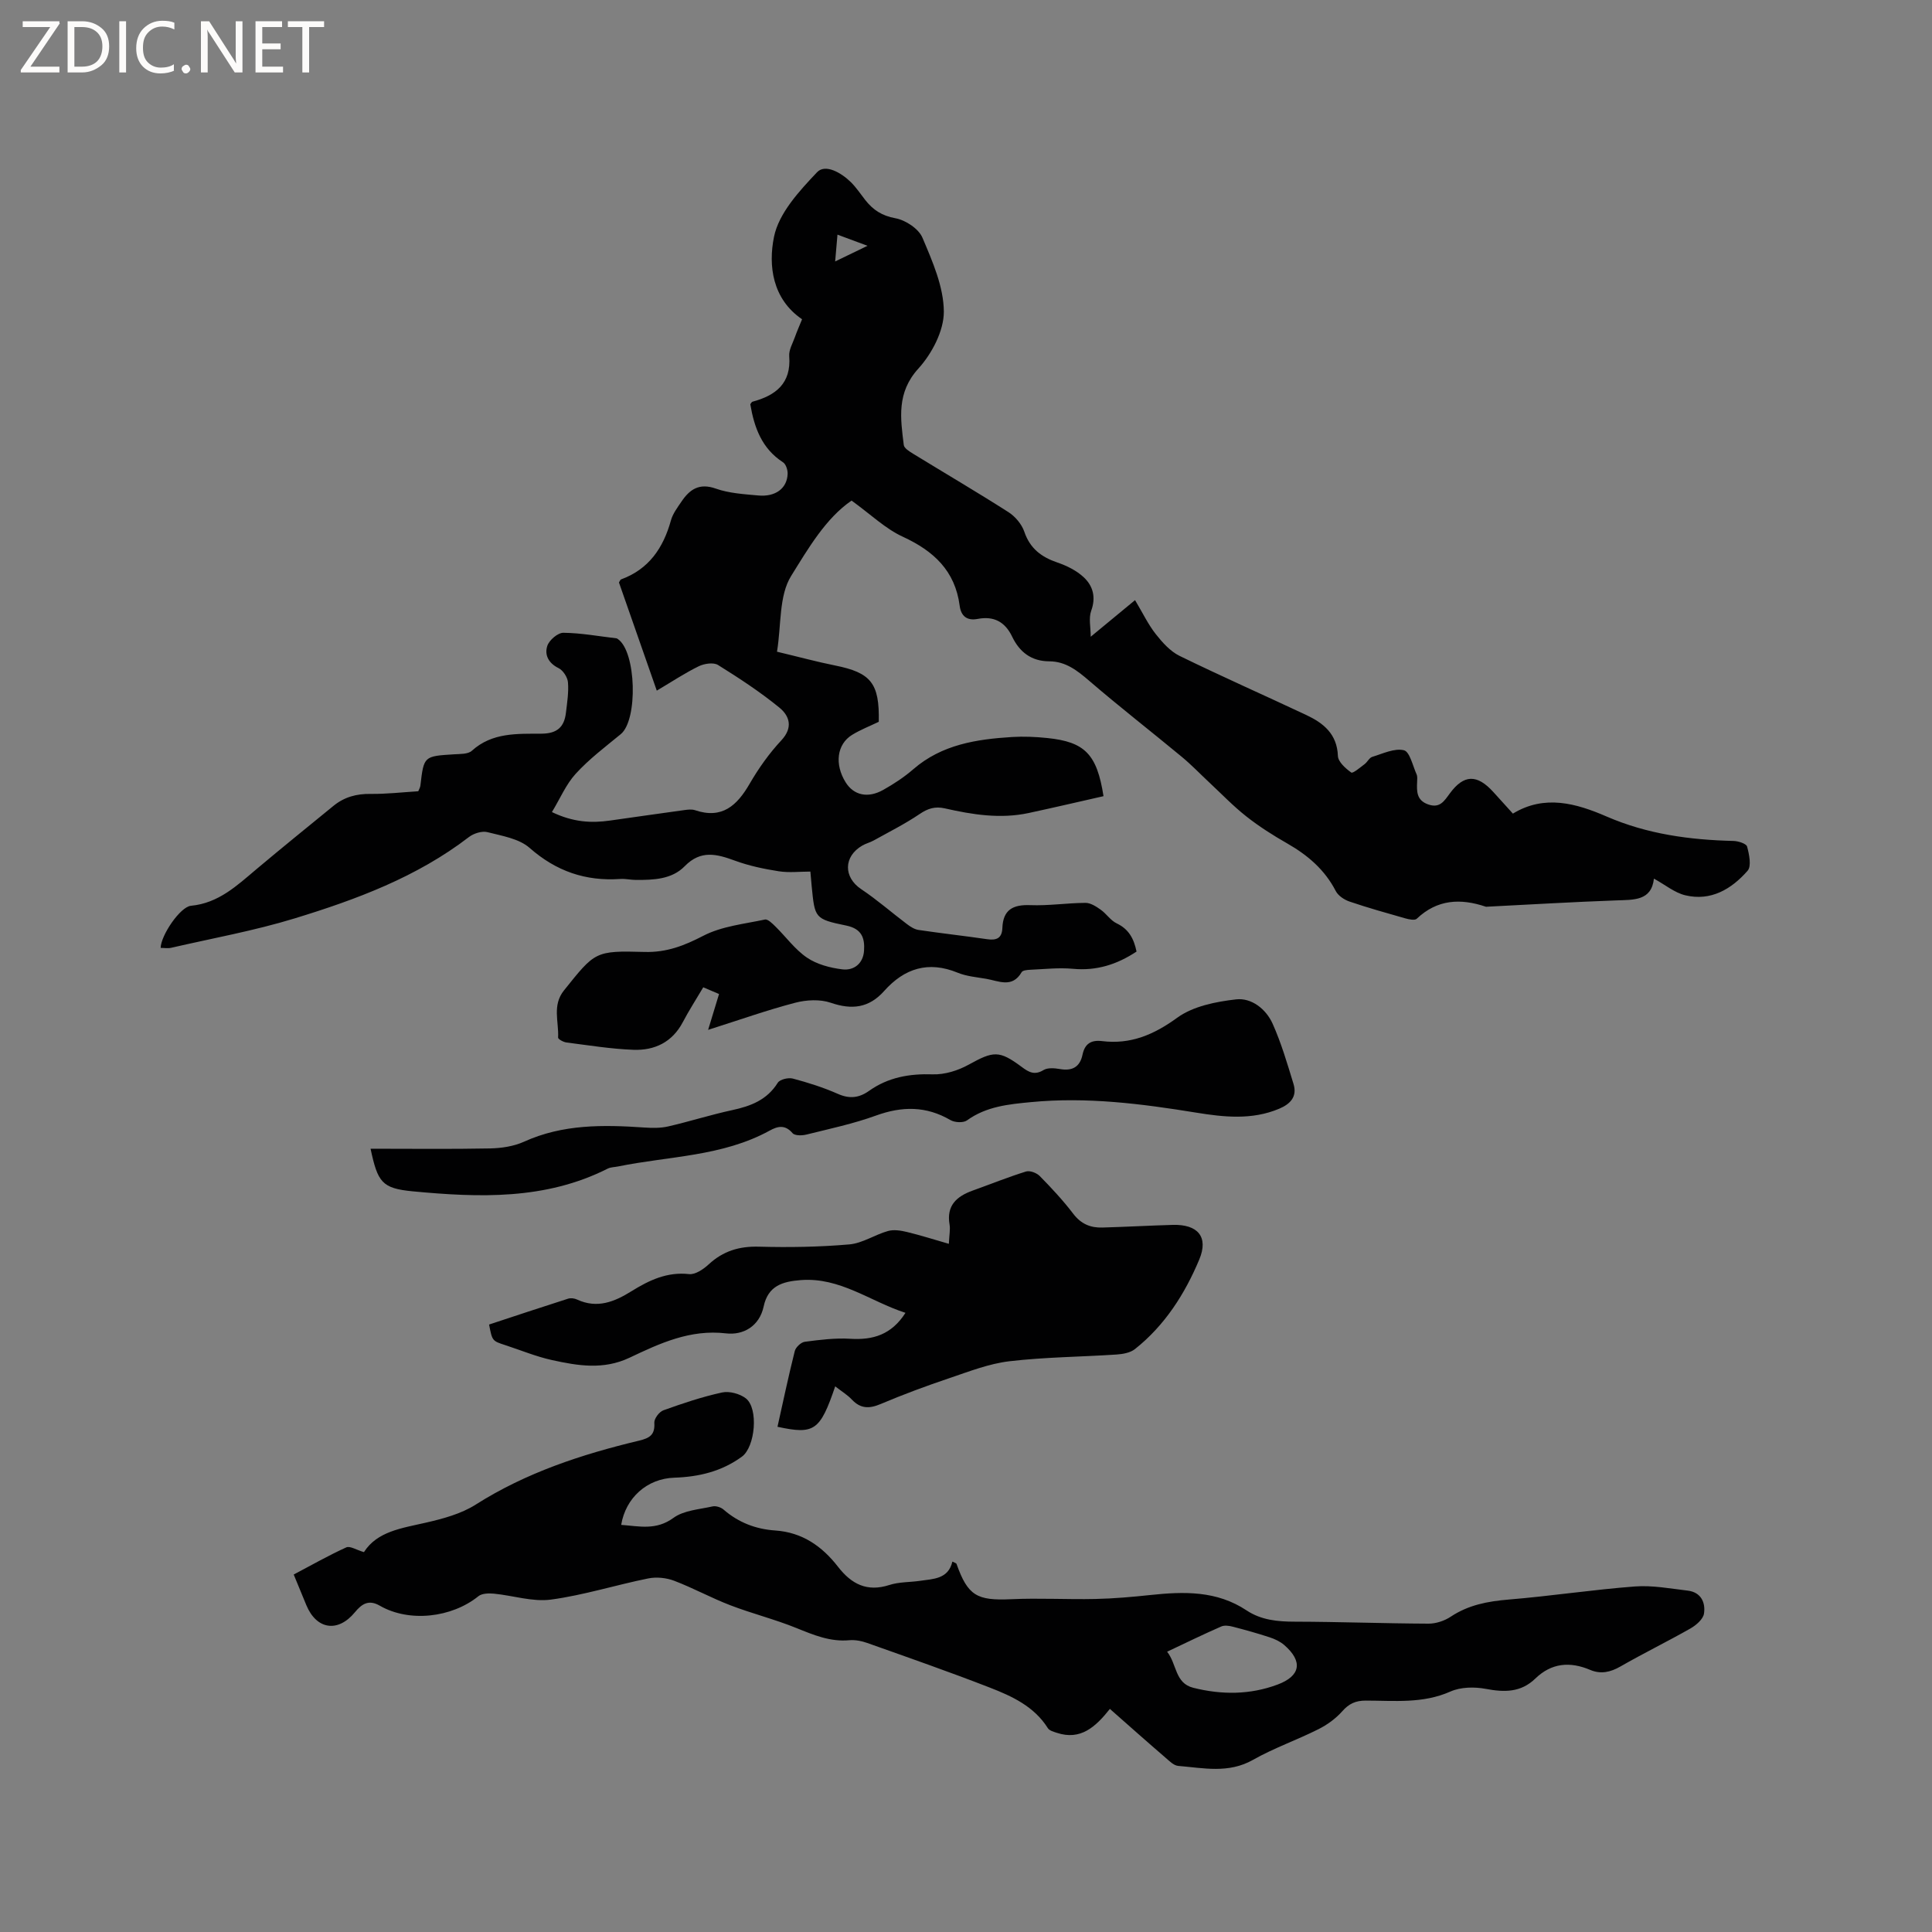 <svg enable-background="new 0 0 400 400" viewBox="0 0 400 400" xmlns="http://www.w3.org/2000/svg"><rect x="0" y="0" width="400" height="400" fill="#808080" stroke="none"/><g fill="#fcfbfa"><path d="m12.4 4.8-6.1 9h6v1.2h-8v-.5l6.1-8.9h-5.7v-1.2h7.6v.4z"/><path d="m14 15v-10.6h3c1.6 0 2.9.5 4 1.4s1.6 2.2 1.6 3.8-.5 3-1.6 3.9-2.4 1.5-4 1.5zm1.4-9.4v8.2h1.6c1.3 0 2.4-.4 3.1-1.1s1.1-1.8 1.1-3.1-.4-2.3-1.2-3-1.8-1-3.1-1z"/><path d="m26.1 4.4v10.6h-1.4v-10.6z"/><path d="m36.1 14.6c-.8.4-1.8.6-2.9.6-1.5 0-2.7-.5-3.6-1.4s-1.4-2.2-1.4-3.8c0-1.7.5-3.1 1.5-4.1s2.3-1.6 3.9-1.6c1 0 1.8.1 2.5.4v1.4c-.8-.4-1.6-.6-2.5-.6-1.2 0-2.1.4-2.9 1.2s-1.1 1.8-1.1 3.2c0 1.3.3 2.3 1 3s1.6 1.1 2.7 1.1c1 0 2-.2 2.7-.7v1.3z"/><path d="m37.6 14.3c0-.2.1-.5.3-.6s.4-.3.6-.3c.3 0 .5.1.6.3s.3.4.3.6-.1.4-.3.6-.4.3-.6.3c-.3 0-.5-.1-.6-.3s-.3-.4-.3-.6z"/><path d="m50.2 15h-1.6l-5.3-8.2c-.2-.2-.3-.5-.4-.7 0 .2.1.7.1 1.5v7.4h-1.4v-10.6h1.7l5.2 8.1c.2.4.4.6.4.7 0-.3-.1-.8-.1-1.5v-7.3h1.4z"/><path d="m58.6 15h-5.7v-10.6h5.5v1.2h-4.1v3.4h3.8v1.2h-3.8v3.6h4.3z"/><path d="m67.1 5.6h-3.1v9.4h-1.4v-9.4h-3v-1.2h7.5z"/></g><path d="m176.31 103.64c-5.33 3.64-8.96 9.89-12.51 15.6-2.56 4.11-2.02 10.14-2.93 15.69 4.5 1.07 8.23 2.09 12.02 2.85 7.44 1.49 9.22 3.67 9.05 11.66-1.8.87-3.77 1.63-5.53 2.71-3.16 1.95-3.65 6.1-1.33 9.82 1.66 2.67 4.58 3.37 7.78 1.57 2.19-1.23 4.34-2.64 6.24-4.29 5.9-5.11 13.07-6.2 20.43-6.66 2.42-.15 4.88-.04 7.3.21 7.76.8 10.28 3.32 11.64 12.04-5.12 1.16-10.31 2.37-15.51 3.49-5.85 1.25-11.61.34-17.32-.96-2.04-.47-3.54.01-5.26 1.18-3.02 2.04-6.31 3.69-9.51 5.47-.74.41-1.59.61-2.32 1.03-3.95 2.28-3.93 6.58-.25 9.04 3.3 2.2 6.31 4.85 9.48 7.24.71.54 1.57 1.09 2.42 1.21 4.71.7 9.46 1.22 14.17 1.91 1.95.29 3.08-.2 3.16-2.32.14-3.77 2.18-4.87 5.78-4.73 3.79.15 7.61-.45 11.42-.47 1.05-.01 2.21.74 3.14 1.4 1.2.84 2.06 2.25 3.34 2.85 2.49 1.19 3.54 3.14 4.1 5.83-4.04 2.67-8.27 4.03-13.17 3.57-2.92-.27-5.9.07-8.85.2-.61.03-1.55.11-1.77.5-1.95 3.36-4.76 1.81-7.35 1.37-1.98-.34-4.06-.51-5.89-1.26-6.08-2.5-11.04-.91-15.23 3.79-3.13 3.51-6.66 3.94-11.05 2.43-2.22-.76-5.05-.61-7.37 0-5.71 1.49-11.29 3.47-18.02 5.61.89-2.92 1.54-5.06 2.26-7.42-.76-.32-1.9-.81-3.27-1.39-1.48 2.51-2.97 4.81-4.24 7.23-2.19 4.15-5.84 5.87-10.21 5.71-4.64-.17-9.27-.93-13.89-1.52-.63-.08-1.73-.69-1.71-1.01.17-3.27-1.26-6.68 1.21-9.76 6.44-8.02 6.39-8.26 16.69-7.97 4.56.13 8.21-1.3 12.17-3.35 3.82-1.98 8.44-2.44 12.75-3.36.6-.13 1.55.83 2.18 1.45 2.19 2.15 4.04 4.75 6.53 6.44 2.05 1.39 4.77 2.11 7.28 2.42 2.44.31 4.36-1.21 4.53-3.86.17-2.56-.42-4.53-3.68-5.2-6.56-1.35-6.51-1.56-7.16-8.15-.08-.84-.15-1.68-.27-3.03-2.19 0-4.41.27-6.53-.06-3.07-.48-6.18-1.13-9.09-2.2-3.77-1.38-7.06-2.27-10.41 1.16-2.66 2.73-6.49 2.85-10.14 2.83-1.06-.01-2.12-.27-3.17-.2-7.19.5-13.29-1.59-18.8-6.44-2.19-1.92-5.7-2.48-8.71-3.25-1.14-.29-2.85.25-3.83 1-10.79 8.29-23.31 12.94-36.08 16.85-8.36 2.56-17.04 4.12-25.58 6.09-.69.16-1.45.02-2.18.02.05-2.59 4.03-8.5 6.28-8.72 5.71-.54 9.52-4.18 13.57-7.59 5.27-4.43 10.62-8.76 15.95-13.11 2.22-1.81 4.74-2.5 7.64-2.46 3.27.04 6.55-.34 9.9-.55.17-.43.4-.8.44-1.19.71-6.09.71-6.07 7-6.46 1.25-.08 2.86-.01 3.65-.73 4.21-3.82 9.4-3.51 14.41-3.54 3.24-.02 4.72-1.36 5.07-4.33.25-2.1.59-4.23.42-6.31-.09-1.05-1.01-2.47-1.94-2.93-2.12-1.04-2.95-2.77-2.33-4.63.4-1.18 2.17-2.7 3.32-2.69 3.67.04 7.32.72 10.99 1.15.1.01.19.08.28.14 3.83 2.58 4.21 16.75.61 19.7-3.19 2.62-6.53 5.14-9.3 8.17-2.03 2.21-3.25 5.16-4.95 7.96 4.44 2.13 8.19 2.3 12.01 1.76 5.13-.72 10.26-1.47 15.4-2.17.73-.1 1.55-.2 2.21.02 5.61 1.9 8.71-.96 11.32-5.48 1.85-3.19 4.04-6.28 6.55-8.97s1.68-5.09-.4-6.79c-3.98-3.25-8.33-6.1-12.7-8.82-.95-.59-2.87-.29-4.01.27-2.84 1.39-5.5 3.16-8.67 5.04-2.67-7.62-5.26-15.05-7.83-22.39.2-.31.27-.58.43-.64 5.77-2.11 8.75-6.52 10.33-12.22.38-1.38 1.33-2.64 2.16-3.86 1.71-2.55 3.69-3.94 7.13-2.72 2.75.97 5.81 1.15 8.76 1.42 3.6.34 6-1.47 6.11-4.47.03-.81-.35-2.01-.96-2.4-4.41-2.86-5.96-7.23-6.77-12.02.18-.22.28-.47.45-.52 4.83-1.3 8.05-3.78 7.61-9.44-.1-1.27.71-2.63 1.17-3.92.42-1.19.94-2.34 1.49-3.71-6.17-4.2-7.02-11.14-5.81-17.07 1-4.91 5.23-9.48 8.91-13.37 1.72-1.81 5.02.11 7 2.05 1.12 1.11 2.01 2.46 2.99 3.71 1.61 2.05 3.46 3.26 6.25 3.77 2.09.38 4.8 2.17 5.58 4.02 2.08 4.9 4.4 10.17 4.43 15.3.02 3.98-2.47 8.72-5.28 11.81-4.52 4.98-3.7 10.27-3.01 15.82.08.67 1.17 1.33 1.91 1.79 6.59 4.04 13.26 7.95 19.77 12.11 1.4.9 2.74 2.49 3.27 4.04 1.19 3.5 3.55 5.26 6.87 6.39 1.94.66 3.95 1.66 5.43 3.04 1.93 1.8 2.57 4.14 1.55 6.95-.55 1.52-.1 3.4-.1 5.37 3.37-2.78 6.08-5.02 9.18-7.58 1.65 2.77 2.74 5.07 4.28 7.02 1.37 1.74 3 3.57 4.93 4.52 8.65 4.23 17.47 8.12 26.19 12.22 3.58 1.68 6.43 3.92 6.6 8.51.05 1.21 1.58 2.58 2.76 3.42.35.24 1.85-1.05 2.76-1.73.59-.44.97-1.32 1.59-1.51 2.17-.66 4.58-1.84 6.55-1.37 1.21.29 1.83 3.21 2.63 4.99.2.45.13 1.05.11 1.57-.09 1.97-.12 3.8 2.27 4.65 2.43.87 3.33-.69 4.5-2.27 2.92-3.97 5.65-4 9.03-.27 1.28 1.41 2.56 2.82 4.03 4.45 6.56-4 13.13-2.12 19.4.6 8.44 3.66 17.23 4.84 26.28 5.06.99.02 2.65.56 2.81 1.17.43 1.61.94 4.05.1 5-3.33 3.8-7.6 6.35-12.9 5.08-2.21-.53-4.16-2.17-6.49-3.45-.52 4.64-4.18 4.37-7.84 4.51-8.89.32-17.77.85-26.66 1.3-.11.01-.22.03-.32 0-5.22-1.76-10.04-1.54-14.29 2.5-.41.38-1.6.13-2.36-.08-3.87-1.1-7.75-2.19-11.55-3.48-1.09-.37-2.36-1.21-2.86-2.19-2.28-4.41-5.79-7.41-10.02-9.83-2.94-1.68-5.83-3.51-8.48-5.6-2.71-2.13-5.11-4.64-7.64-7-1.92-1.79-3.73-3.69-5.75-5.36-6.35-5.26-12.88-10.33-19.13-15.71-2.49-2.14-4.89-4.04-8.29-4.05-3.71-.01-6.16-1.93-7.68-5.1-1.48-3.09-3.81-4.32-7.14-3.68-2.24.43-3.46-.61-3.73-2.73-.95-7.24-5.37-11.33-11.76-14.28-3.59-1.64-6.61-4.59-10.62-7.49zm-3.4-49.51c2.45-1.19 4.35-2.1 6.7-3.24-2.34-.87-4.14-1.54-6.22-2.31-.17 1.98-.29 3.42-.48 5.55z" fill="#010102"/><path d="m229.79 353.81c-2.97 3.74-6.07 6.58-10.99 4.95-.66-.22-1.53-.45-1.85-.96-2.84-4.51-7.41-6.61-12.04-8.41-8.38-3.26-16.88-6.22-25.35-9.23-1.16-.41-2.5-.68-3.71-.57-3.97.37-7.41-1.09-10.98-2.53-4.46-1.81-9.17-2.98-13.67-4.71-3.94-1.51-7.68-3.57-11.62-5.07-1.63-.62-3.67-.83-5.38-.48-6.74 1.36-13.36 3.47-20.14 4.38-3.81.51-7.85-.85-11.8-1.23-1.06-.1-2.46-.07-3.2.52-5.55 4.48-14.34 5.48-20.43 1.97-2.35-1.36-3.78-.3-5.16 1.37-3.5 4.25-7.94 3.6-10.05-1.49-.85-2.03-1.68-4.07-2.61-6.33 3.75-1.98 7.24-3.97 10.88-5.62.78-.35 2.13.54 3.66.98 2.74-4.3 7.81-4.95 12.78-6.09 3.57-.82 7.33-1.82 10.36-3.75 10.45-6.63 21.94-10.4 33.82-13.24 2.21-.53 3.32-1.21 3.16-3.7-.05-.85 1.01-2.27 1.87-2.58 3.98-1.43 8.01-2.79 12.14-3.69 1.52-.33 3.68.25 4.93 1.21 2.68 2.08 1.95 10.06-.8 12.07-4.18 3.06-8.9 4.19-14.01 4.36-5.66.19-10.07 4.18-10.99 9.77 3.72.27 7.22 1.19 10.82-1.45 2.14-1.56 5.32-1.75 8.08-2.37.69-.16 1.73.16 2.28.64 3.09 2.69 6.7 4.07 10.71 4.34 5.61.38 9.72 3.28 13 7.51 2.79 3.6 6.02 5.27 10.65 3.77 1.98-.64 4.19-.55 6.28-.85 2.81-.41 5.9-.35 6.75-3.99.54.28.8.33.85.46 2.35 6.62 4.23 7.65 11.32 7.33 5.8-.27 11.63.08 17.44-.05 3.8-.08 7.61-.42 11.39-.82 6.94-.74 13.73-.92 19.9 3.18 3.02 2.01 6.43 2.34 10.01 2.34 9.22.02 18.43.37 27.65.41 1.55.01 3.33-.58 4.63-1.45 3.68-2.44 7.68-3.18 11.99-3.54 8.73-.72 17.41-2.05 26.14-2.71 3.6-.27 7.28.43 10.91.86 2.75.32 3.74 2.45 3.38 4.77-.18 1.15-1.62 2.39-2.79 3.06-4.78 2.72-9.74 5.14-14.51 7.88-2.09 1.2-4.09 1.63-6.27.7-4.18-1.77-8.01-1.44-11.35 1.8-3 2.9-6.41 2.86-10.27 2.13-2.35-.44-5.19-.39-7.32.56-5.72 2.54-11.63 1.87-17.52 1.87-2.1 0-3.48.64-4.87 2.22-1.35 1.52-3.13 2.81-4.96 3.72-4.44 2.23-9.19 3.88-13.51 6.33-5.09 2.88-10.28 1.68-15.48 1.25-.91-.07-1.82-.99-2.6-1.67-3.76-3.23-7.48-6.54-11.55-10.13zm11.85-11.84c2.04 2.58 1.59 6.51 5.42 7.47 5.87 1.47 11.72 1.47 17.45-.67 4.77-1.78 5.29-4.8 1.37-8.19-.85-.73-1.96-1.25-3.04-1.6-2.5-.82-5.05-1.53-7.6-2.19-.76-.2-1.73-.34-2.4-.04-3.66 1.6-7.25 3.35-11.2 5.22z" fill="#010102"/><path d="m172.92 287.03c-3.13 9.2-4.32 10.02-11.95 8.37 1.17-5.23 2.27-10.48 3.58-15.68.2-.79 1.29-1.82 2.08-1.92 3.12-.41 6.3-.81 9.41-.62 4.7.29 8.52-.83 11.43-5.37-7.36-2.39-13.53-7.4-21.67-6.78-3.77.29-6.77 1.16-7.69 5.45-.88 4.12-4.24 6-7.8 5.58-7.43-.87-13.71 2.07-19.95 5.03-5.44 2.58-10.73 1.67-16.07.5-3.29-.72-6.45-2.04-9.67-3.09-2.71-.88-2.71-.88-3.36-4.27 5.4-1.78 10.86-3.6 16.35-5.35.56-.18 1.33-.08 1.87.18 4.17 1.92 7.72.48 11.28-1.74 3.61-2.24 7.34-4.04 11.91-3.53 1.28.14 2.97-1.01 4.06-2.02 2.99-2.76 6.31-3.77 10.39-3.66 6.24.17 12.52.07 18.73-.47 2.72-.24 5.28-2.01 7.99-2.77 1.2-.34 2.67-.11 3.94.2 2.78.67 5.5 1.54 8.67 2.45.09-1.92.32-2.98.15-3.97-.69-3.95 1.45-5.85 4.77-7.05 3.68-1.32 7.32-2.79 11.05-3.95.8-.25 2.21.28 2.85.94 2.45 2.49 4.85 5.07 6.96 7.84 1.6 2.09 3.56 2.89 6 2.82 4.87-.14 9.73-.41 14.59-.55 5.13-.14 7.45 2.44 5.48 7.16-2.98 7.12-7.14 13.66-13.33 18.56-.97.77-2.51 1.03-3.81 1.12-7.39.49-14.82.53-22.16 1.39-4.23.5-8.36 2.12-12.44 3.5-4.81 1.62-9.58 3.39-14.26 5.37-2.33.98-4.12.97-5.91-.91-.91-.98-2.1-1.69-3.47-2.76z" fill="#010102"/><path d="m76.72 237.83c8.42 0 16.58.1 24.74-.06 2.36-.05 4.9-.43 7.03-1.39 8.03-3.65 16.41-3.52 24.9-2.94 1.65.11 3.38.14 4.97-.23 4.43-1.02 8.78-2.41 13.23-3.37 3.85-.83 7.21-2.1 9.44-5.67.44-.7 2.19-1.11 3.13-.86 3.16.84 6.32 1.84 9.3 3.16 2.42 1.08 4.4.85 6.47-.62 3.96-2.81 8.36-3.58 13.2-3.42 2.46.08 5.21-.78 7.4-1.99 5.15-2.84 6.31-3.04 11.01.46 1.46 1.09 2.65 1.77 4.5.65.86-.53 2.28-.41 3.38-.22 2.56.46 4.17-.41 4.7-2.96.48-2.28 1.77-3.1 4.06-2.82 5.9.72 10.69-1.31 15.55-4.84 3.29-2.39 7.99-3.32 12.18-3.8 3.2-.37 6.2 2 7.56 5.01 1.8 4.01 3.05 8.29 4.34 12.51.79 2.59-.62 4.13-2.97 5.12-5.66 2.39-11.52 1.73-17.24.8-11.32-1.84-22.64-3.28-34.12-2.17-4.63.44-9.26.88-13.27 3.78-.76.55-2.54.46-3.43-.06-5.04-2.94-10.03-2.89-15.43-.93-4.66 1.69-9.56 2.73-14.39 3.93-.91.23-2.41.25-2.87-.29-1.55-1.81-3.06-1.46-4.76-.52-9.77 5.36-20.82 5.26-31.35 7.41-.72.15-1.52.13-2.16.45-12.89 6.52-26.65 6-40.4 4.7-6.37-.62-7.21-1.87-8.7-8.82z" fill="#010102"/></svg>